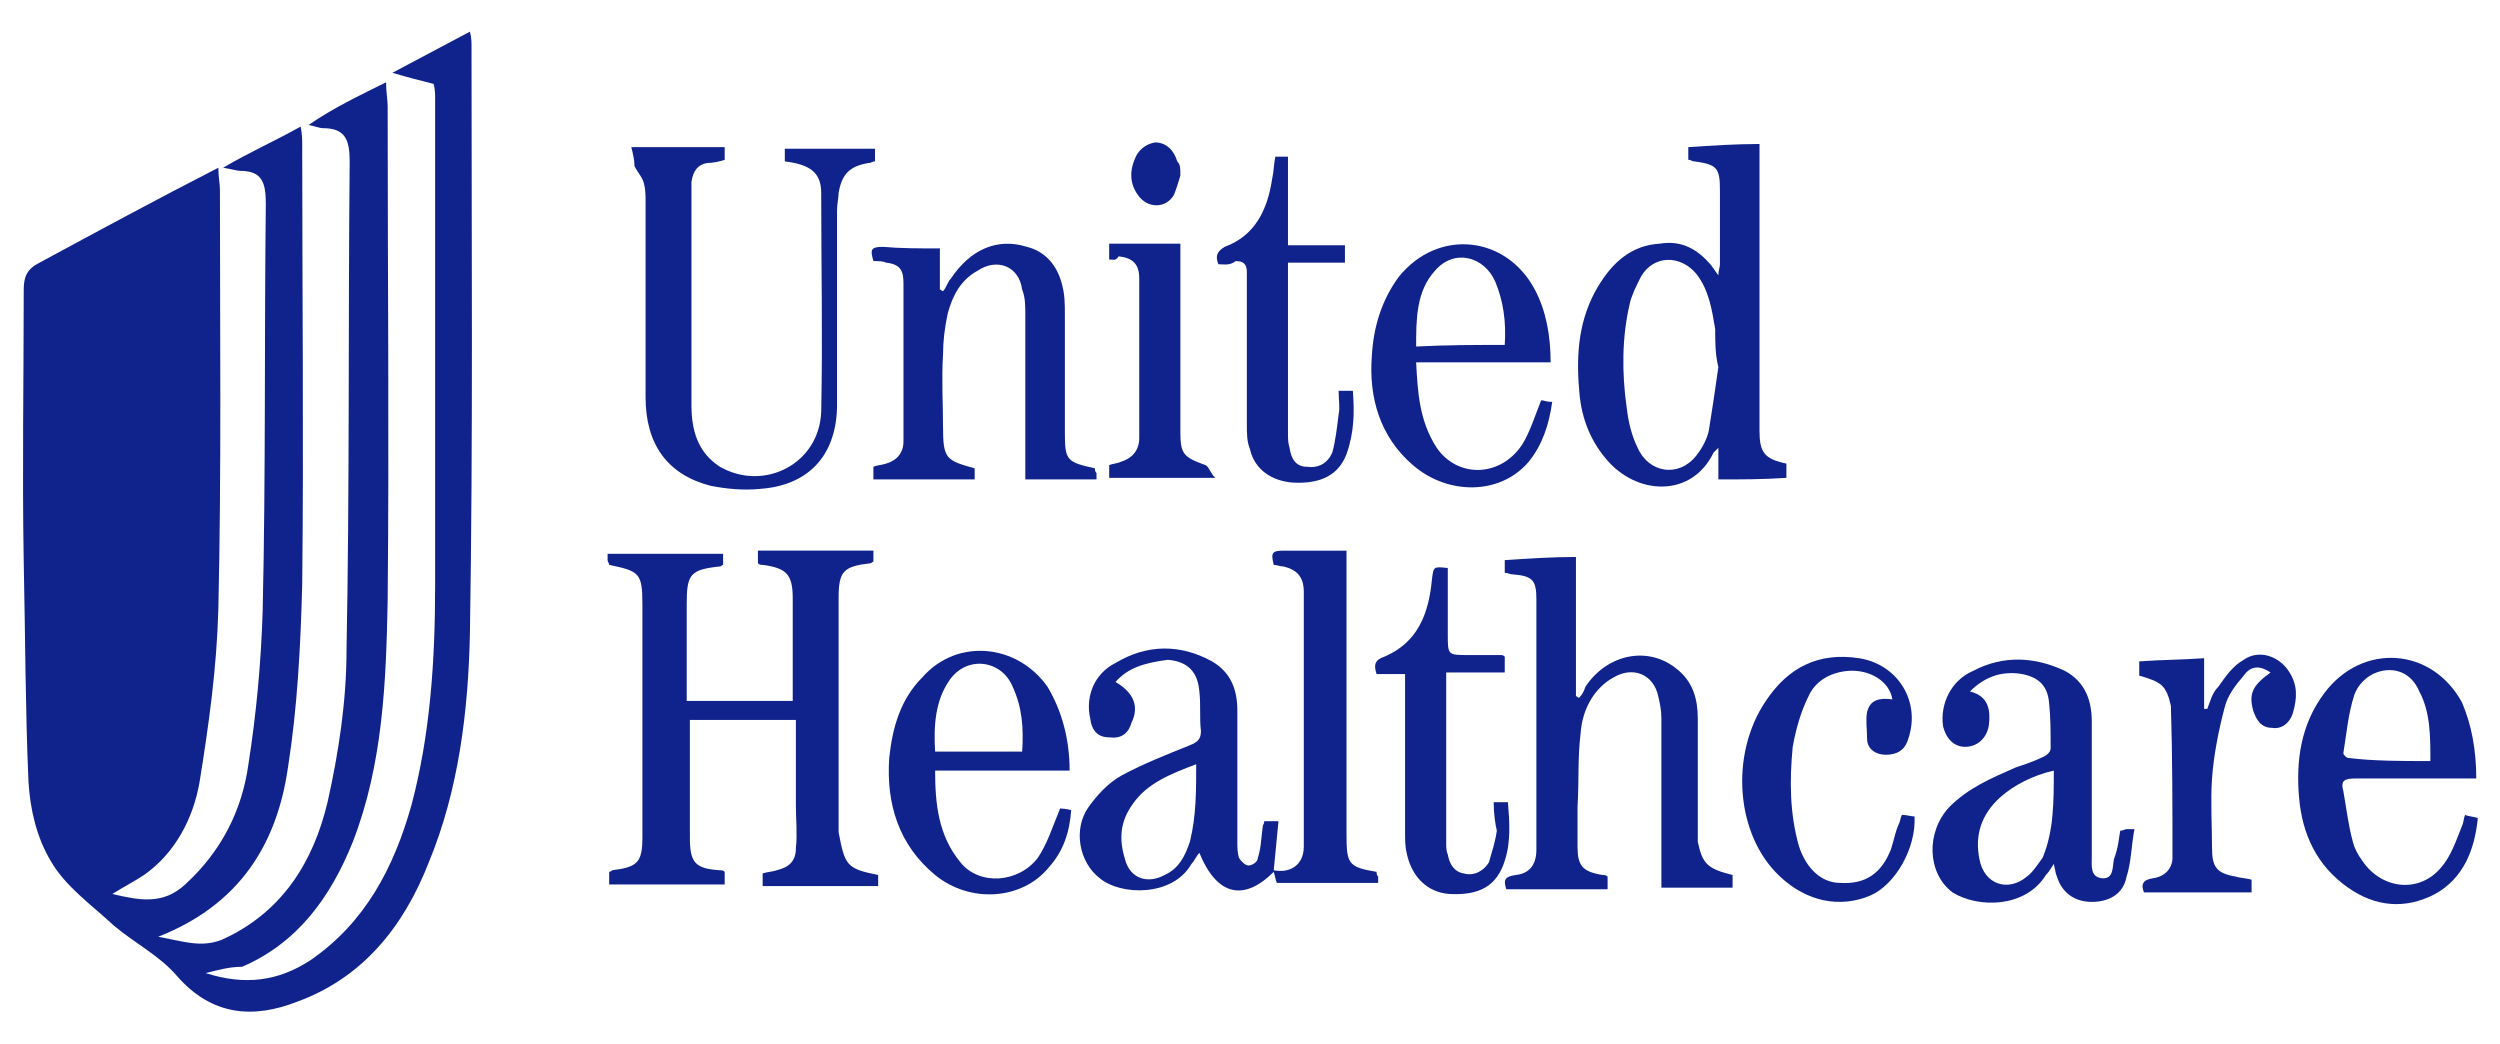 <?xml version="1.0" encoding="utf-8"?>
<svg xmlns="http://www.w3.org/2000/svg" xmlns:xlink="http://www.w3.org/1999/xlink" version="1.1" id="Layer_1" x="0px" y="0px" viewBox="0 0 158 66" style="enable-background:new 0 0 158 66;">
<style type="text/css">
	.st0{fill:#10238C;}
</style>
<g>
	<path class="st0" d="M13,61.5c2.5,0.8,4.6,0.5,6.6-0.8c3.5-2.4,5.3-5.9,6.4-9.8c1.2-4.5,1.5-9.2,1.5-13.9c0-10.2,0-20.5,0-30.8&#xA;		c0-0.2,0-0.6-0.1-0.9c-0.8-0.2-1.6-0.4-2.6-0.7C26.5,3.7,28,2.9,29.7,2c0.1,0.4,0.1,0.7,0.1,0.9c0,12.4,0.1,24.7-0.1,37.1&#xA;		c-0.1,4.9-0.7,9.9-2.6,14.5c-1.6,4.1-4.2,7.3-8.3,8.8c-2.8,1.1-5.4,0.9-7.6-1.6c-1.1-1.3-2.7-2.1-4-3.2c-1.4-1.3-3.1-2.5-4-4.1&#xA;		c-0.9-1.5-1.3-3.3-1.4-5c-0.2-4.6-0.2-9.2-0.3-13.9c-0.1-5.7,0-11.5,0-17.2c0-0.8,0.2-1.3,1-1.7c3.7-2,7.4-4,11.3-6&#xA;		c0,0.6,0.1,1,0.1,1.4c0,8.8,0.1,17.7-0.1,26.5c-0.1,3.7-0.6,7.3-1.2,11c-0.4,2.2-1.5,4.4-3.5,5.8c-0.6,0.4-1.2,0.7-2,1.2&#xA;		c1.7,0.4,3.2,0.7,4.6-0.6c2.3-2.1,3.6-4.7,4-7.6c0.5-3.2,0.8-6.4,0.9-9.7c0.2-8.6,0.1-17.1,0.2-25.7c0-1.3-0.2-2.1-1.6-2.1&#xA;		c-0.2,0-0.5-0.1-1.1-0.2c1.7-1,3.3-1.7,4.9-2.6c0.1,0.5,0.1,0.8,0.1,1.2c0,9.2,0.1,18.5,0,27.7c-0.1,3.9-0.3,7.8-0.9,11.6&#xA;		c-0.7,4.9-3.1,8.7-8.2,10.7c1.6,0.3,2.7,0.7,4,0.2c3.8-1.7,5.8-4.9,6.7-8.7c0.7-3.1,1.2-6.4,1.2-9.6c0.2-10.3,0.1-20.6,0.2-30.9&#xA;		c0-1.4-0.3-2.1-1.7-2.1c-0.2,0-0.4-0.1-0.9-0.2c1.6-1.1,3.1-1.8,4.9-2.7c0,0.6,0.1,1.1,0.1,1.5c0,10.5,0.1,20.9,0,31.3&#xA;		c-0.1,5.1-0.3,10.3-2.2,15.2c-1.4,3.5-3.5,6.4-7,7.9C14.5,61.1,13.8,61.3,13,61.5z"/>
	<g>
		<path class="st0" d="M55.5,55.3c0,0.2,0,0.5,0,0.7c-2.4,0-4.9,0-7.3,0c0-0.2,0-0.5,0-0.8c0.3-0.1,0.6-0.1,0.9-0.2&#xA;			c0.8-0.2,1.2-0.6,1.2-1.4c0.1-0.9,0-1.8,0-2.7c0-1.7,0-3.5,0-5.4c-2.2,0-4.5,0-6.7,0c0,0.2,0,0.5,0,0.7c0,2.2,0,4.5,0,6.7&#xA;			c0,1.6,0.3,2,1.9,2.1c0.1,0,0.2,0,0.3,0.1c0,0.2,0,0.5,0,0.8c-2.4,0-4.9,0-7.3,0c0-0.2,0-0.5,0-0.8c0.1,0,0.2-0.1,0.2-0.1&#xA;			c1.6-0.2,1.9-0.5,1.9-2.1c0-4.9,0-9.8,0-14.7c0-2-0.2-2.1-2.1-2.5c0-0.1-0.1-0.2-0.1-0.3c0-0.2,0-0.2,0-0.4c2.5,0,4.9,0,7.3,0&#xA;			c0,0.2,0,0.5,0,0.7c-0.1,0-0.1,0.1-0.2,0.1c-1.9,0.2-2.1,0.5-2.1,2.4c0,2,0,4,0,6.1c2.2,0,4.5,0,6.7,0c0-1,0-2,0-3&#xA;			c0-1.2,0-2.3,0-3.5c0-1.5-0.4-1.9-1.9-2.1c-0.1,0-0.2,0-0.3-0.1c0-0.2,0-0.5,0-0.8c2.4,0,4.8,0,7.3,0c0,0.2,0,0.5,0,0.7&#xA;			c-0.1,0-0.1,0.1-0.2,0.1c-1.7,0.2-2,0.5-2,2.2c0,4.9,0,9.8,0,14.8C53.4,54.7,53.5,54.9,55.5,55.3z"/>
		<path class="st0" d="M70.5,43.1c1.2,0.7,1.5,1.6,1,2.6c-0.2,0.7-0.7,1-1.4,0.9c-0.7,0-1.1-0.4-1.2-1.2c-0.3-1.3,0.2-2.8,1.6-3.5&#xA;			c2-1.2,4.1-1.2,6.1-0.1c1.2,0.7,1.6,1.8,1.6,3.1c0,2.8,0,5.5,0,8.3c0,0.3,0,0.7,0.1,1c0.1,0.2,0.4,0.5,0.6,0.5s0.6-0.2,0.6-0.5&#xA;			c0.2-0.6,0.2-1.2,0.3-1.9c0-0.2,0.1-0.2,0.1-0.4c0.2,0,0.5,0,0.9,0c-0.1,1-0.2,2.1-0.3,3.1c1,0.2,1.9-0.3,1.9-1.5&#xA;			c0-5.4,0-10.7,0-16.1c0-0.9-0.4-1.4-1.3-1.6c-0.2,0-0.4-0.1-0.6-0.1c-0.2-0.8-0.1-0.9,0.7-0.9c1.2,0,2.5,0,3.9,0&#xA;			c0,0.2,0,0.4,0,0.7c0,5.8,0,11.5,0,17.2c0,1.9,0.1,2.1,1.9,2.4c0,0.1,0,0.2,0.1,0.3c0,0.2,0,0.2,0,0.4c-2.1,0-4.3,0-6.4,0&#xA;			c-0.1-0.2-0.1-0.4-0.2-0.7c-1.9,1.9-3.6,1.5-4.7-1.2c-0.2,0.2-0.3,0.5-0.5,0.7c-1.2,2.1-4.5,2-5.8,0.9c-1.3-1-1.7-3.1-0.7-4.5&#xA;			c0.5-0.7,1.2-1.5,2.1-2c1.3-0.7,2.8-1.3,4.3-1.9c0.5-0.2,0.7-0.4,0.7-0.9c-0.1-0.8,0-1.6-0.1-2.5c-0.1-1.2-0.7-1.9-2-2&#xA;			C72.3,41.9,71.3,42.2,70.5,43.1z M75.6,48.3c-1.6,0.6-3.1,1.2-4,2.5c-0.8,1.1-0.9,2.2-0.5,3.5c0.3,1.2,1.4,1.6,2.5,1&#xA;			c0.9-0.4,1.3-1.2,1.6-2.1C75.6,51.6,75.6,50,75.6,48.3z"/>
		<path class="st0" d="M108.6,30.3c0-0.6,0-1.2,0-2c-0.2,0.2-0.2,0.2-0.3,0.3c-1.4,2.9-4.9,2.7-6.8,0.4c-1.1-1.3-1.6-2.8-1.7-4.4&#xA;			c-0.2-2.3,0-4.5,1.2-6.5c0.9-1.5,2.1-2.6,3.9-2.7c1.2-0.2,2.2,0.2,3.1,1.2c0.2,0.2,0.3,0.4,0.6,0.8c0-0.3,0.1-0.5,0.1-0.7&#xA;			c0-1.6,0-3.1,0-4.7c0-1.4-0.2-1.6-1.6-1.8c-0.2,0-0.2-0.1-0.4-0.1c0-0.2,0-0.5,0-0.8c1.5-0.1,3-0.2,4.5-0.2c0,0.3,0,0.6,0,0.8&#xA;			c0,5.5,0,11.1,0,16.6c0,0.2,0,0.5,0,0.7c0,1.4,0.3,1.8,1.7,2.1c0,0.2,0,0.5,0,0.9C111.4,30.3,110.1,30.3,108.6,30.3z M108.6,23.2&#xA;			L108.6,23.2c-0.2-0.8-0.2-1.6-0.2-2.4c-0.2-1.2-0.4-2.5-1.2-3.5c-1-1.2-2.7-1.2-3.5,0.2c-0.3,0.6-0.6,1.2-0.7,1.7&#xA;			c-0.5,2.1-0.5,4.4-0.2,6.5c0.1,0.9,0.3,1.8,0.7,2.6c0.7,1.6,2.6,1.9,3.7,0.5c0.4-0.5,0.7-1.1,0.8-1.6&#xA;			C108.2,26,108.4,24.6,108.6,23.2z"/>
		<path class="st0" d="M109.5,55.3c0,0.2,0,0.5,0,0.8c-1.5,0-2.9,0-4.5,0c0-0.2,0-0.5,0-0.7c0-3.3,0-6.7,0-10c0-0.5-0.1-1-0.2-1.4&#xA;			c-0.3-1.4-1.6-1.9-2.8-1.2c-1.3,0.7-2,2.1-2.1,3.5c-0.2,1.6-0.1,3.1-0.2,4.7c0,0.8,0,1.6,0,2.5c0,1.2,0.3,1.6,1.6,1.8&#xA;			c0.1,0,0.2,0,0.3,0.1c0,0.2,0,0.5,0,0.8c-2.1,0-4.3,0-6.4,0c-0.2-0.6-0.1-0.8,0.6-0.9c0.9-0.1,1.3-0.7,1.3-1.6&#xA;			c0-5.3,0-10.6,0-15.8c0-1.2-0.2-1.5-1.5-1.6c-0.2,0-0.3-0.1-0.5-0.1c0-0.2,0-0.5,0-0.8c1.5-0.1,3-0.2,4.5-0.2c0,3,0,5.9,0,8.8&#xA;			c0.1,0,0.1,0.1,0.2,0.1c0.2-0.2,0.3-0.4,0.4-0.7c1.4-2.1,4-2.6,5.8-1.1c1,0.8,1.3,1.9,1.3,3.1c0,2.6,0,5.3,0,7.8&#xA;			C107.6,54.6,107.9,54.9,109.5,55.3z"/>
		<path class="st0" d="M39.9,9.3c2.1,0,4,0,5.9,0c0,0.2,0,0.5,0,0.8c-0.3,0.1-0.7,0.2-1.1,0.2c-0.6,0.1-0.9,0.5-1,1.2&#xA;			c0,0.2,0,0.5,0,0.7c0,4.5,0,8.9,0,13.4c0,1.6,0.4,3,1.8,3.9c2.8,1.6,6.3-0.2,6.4-3.5c0.1-4.6,0-9.2,0-13.8c0-1.3-0.7-1.8-2.3-2&#xA;			c0-0.2,0-0.6,0-0.8c1.9,0,3.8,0,5.7,0c0,0.2,0,0.6,0,0.8c-0.2,0-0.2,0.1-0.4,0.1c-1.2,0.2-1.7,0.7-1.9,1.9c0,0.3-0.1,0.7-0.1,1.1&#xA;			c0,4.1,0,8.3,0,12.5c-0.1,3.1-1.9,4.9-4.9,5.1c-1,0.1-2.1,0-3.1-0.2c-2.7-0.7-4.1-2.6-4.1-5.6c0-4.1,0-8.2,0-12.4&#xA;			c0-0.3,0-0.7-0.1-1.1s-0.4-0.7-0.6-1.1C40.1,10.1,40,9.7,39.9,9.3z"/>
		<path class="st0" d="M59.4,15.7c0,0.8,0,1.6,0,2.6c0.1,0,0.1,0.1,0.2,0.1c0.2-0.2,0.3-0.6,0.5-0.8c1.2-1.8,2.9-2.6,4.8-2&#xA;			c1.2,0.3,1.9,1.2,2.2,2.3c0.2,0.7,0.2,1.3,0.2,2c0,2.5,0,4.9,0,7.4c0,1.8,0.1,1.9,1.9,2.3c0,0.1,0,0.2,0.1,0.3c0,0.2,0,0.2,0,0.4&#xA;			c-1.5,0-2.9,0-4.5,0c0-0.2,0-0.5,0-0.7c0-3.2,0-6.4,0-9.7c0-0.6,0-1.1-0.2-1.6c-0.2-1.5-1.6-2-2.8-1.2c-1.1,0.6-1.6,1.6-1.9,2.7&#xA;			c-0.2,0.9-0.3,1.8-0.3,2.6c-0.1,1.6,0,3.1,0,4.6c0,2,0.2,2.1,2,2.6c0,0.2,0,0.5,0,0.7c-2.1,0-4.3,0-6.4,0c0-0.2,0-0.5,0-0.8&#xA;			c0.2-0.1,0.5-0.1,0.8-0.2c0.7-0.2,1.1-0.7,1.1-1.4c0-3.3,0-6.7,0-10c0-0.8-0.2-1.2-1.1-1.3c-0.2-0.1-0.5-0.1-0.8-0.1&#xA;			c-0.2-0.7-0.2-0.9,0.6-0.9C56.9,15.7,58.1,15.7,59.4,15.7z"/>
		<path class="st0" d="M134,52.5c0.2,0,0.3-0.1,0.4-0.1s0.2,0,0.5,0c-0.2,1-0.2,2.1-0.5,3c-0.2,1.1-1.1,1.6-2.2,1.6&#xA;			s-1.9-0.6-2.2-1.6c-0.1-0.2-0.1-0.4-0.2-0.8c-0.2,0.3-0.3,0.5-0.5,0.7c-1.3,2.1-4.3,2.1-5.9,1.1c-1.6-1.2-1.7-3.8-0.2-5.4&#xA;			c1.2-1.2,2.6-1.8,4.2-2.5c0.6-0.2,1.2-0.4,1.8-0.7c0.2-0.1,0.4-0.3,0.4-0.5c0-1,0-2-0.1-2.9c-0.1-1.1-0.7-1.6-1.7-1.8&#xA;			c-1.2-0.2-2.3,0.1-3.3,1.1c1.2,0.3,1.3,1.2,1.2,2.1c-0.1,0.8-0.7,1.4-1.5,1.4c-0.7,0-1.2-0.5-1.4-1.3c-0.2-1.4,0.5-2.9,1.9-3.5&#xA;			c1.9-1,3.9-0.9,5.8,0c1.3,0.7,1.7,1.9,1.7,3.2c0,2.9,0,5.8,0,8.6c0,0.5-0.1,1.2,0.6,1.3c0.8,0.1,0.7-0.7,0.8-1.2&#xA;			C133.9,53.5,133.9,53,134,52.5z M129.8,48.7c-1.3,0.3-2.5,0.9-3.4,1.7c-1.2,1.1-1.6,2.4-1.3,3.9c0.3,1.6,1.8,2.1,3,1.1&#xA;			c0.4-0.3,0.7-0.8,1-1.2C129.8,52.5,129.8,50.7,129.8,48.7z"/>
		<path class="st0" d="M156.5,49.2c-1.2,0-2.5,0-3.6,0c-1.3,0-2.6,0-4,0c-0.7,0-1,0.1-0.8,0.8c0.2,1.1,0.3,2.1,0.6,3.2&#xA;			c0.1,0.4,0.3,0.8,0.6,1.2c1.2,1.8,3.6,2.1,5,0.4c0.6-0.7,0.9-1.6,1.3-2.6c0.1-0.2,0.1-0.5,0.2-0.7c0.2,0.1,0.5,0.1,0.8,0.2&#xA;			c-0.2,2-0.9,3.8-2.7,4.8c-1.9,1-3.8,0.8-5.5-0.4c-2-1.4-2.9-3.4-3.1-5.7c-0.2-2.3,0.1-4.6,1.6-6.6c2.4-3.2,6.8-2.9,8.7,0.6&#xA;			C156.2,45.8,156.5,47.4,156.5,49.2z M153.6,48.1c0-1.6,0-3.1-0.7-4.4c-0.5-1.2-1.6-1.6-2.7-1.2c-0.6,0.2-1.2,0.8-1.4,1.4&#xA;			c-0.4,1.2-0.5,2.5-0.7,3.7c0,0.1,0.2,0.3,0.3,0.3C150,48.1,151.8,48.1,153.6,48.1z"/>
		<path class="st0" d="M67.6,48.7c-1.5,0-2.9,0-4.3,0s-2.7,0-4.2,0c0,2.1,0.2,4.1,1.6,5.8c1.2,1.5,3.7,1.3,4.9-0.3&#xA;			c0.6-0.9,0.9-1.9,1.4-3.1c0.1,0,0.3,0,0.7,0.1c-0.1,1.4-0.5,2.6-1.4,3.6c-1.7,2.1-5,2.3-7.2,0.5c-2.3-1.9-3.1-4.5-2.9-7.4&#xA;			c0.2-1.9,0.7-3.7,2.1-5.1c2.2-2.5,6-2.1,7.9,0.6C67.1,44.9,67.6,46.7,67.6,48.7z M64.6,47.5c0.1-1.5,0-2.8-0.6-4.1&#xA;			c-0.7-1.7-2.9-2-4-0.4c-0.9,1.3-1,2.9-0.9,4.5C61,47.5,62.7,47.5,64.6,47.5z"/>
		<path class="st0" d="M98,22.9c-2.9,0-5.7,0-8.5,0c0.1,1.9,0.2,3.7,1.3,5.4c1.3,1.9,4,1.9,5.4-0.2c0.5-0.8,0.8-1.8,1.2-2.8&#xA;			c0.2,0,0.3,0.1,0.7,0.1c-0.2,1.4-0.6,2.7-1.5,3.8c-1.8,2.1-5.1,2.1-7.3,0.2c-2.1-1.8-2.8-4.3-2.6-6.9c0.1-1.8,0.6-3.5,1.7-5&#xA;			c2.5-3.1,6.8-2.6,8.6,0.8C97.7,19.6,98,21.2,98,22.9z M95.1,21.8c0.1-1.5-0.1-2.8-0.6-4c-0.7-1.6-2.6-2.1-3.8-0.7&#xA;			c-1.2,1.3-1.2,3.1-1.2,4.8C91.4,21.8,93.2,21.8,95.1,21.8z"/>
		<path class="st0" d="M94.4,50.7c0.3,0,0.6,0,0.9,0c0.1,1.2,0.2,2.5-0.2,3.7c-0.5,1.6-1.6,2.2-3.5,2.1c-1.4-0.1-2.4-1.1-2.7-2.6&#xA;			c-0.1-0.4-0.1-0.9-0.1-1.3c0-3.1,0-6.2,0-9.2c0-0.2,0-0.5,0-0.8c-0.7,0-1.2,0-1.8,0c-0.2-0.6-0.1-0.9,0.5-1.1&#xA;			c2.1-0.9,2.8-2.7,3-4.9c0.1-0.8,0.1-0.8,1-0.7c0,1.4,0,2.8,0,4.2c0,1.3,0,1.3,1.3,1.3c0.7,0,1.5,0,2.1,0c0,0,0.1,0,0.2,0.1&#xA;			c0,0.2,0,0.6,0,1c-1.2,0-2.4,0-3.7,0c0,0.3,0,0.6,0,0.7c0,3.4,0,6.8,0,10.1c0,0.2,0,0.5,0.1,0.7c0.1,0.6,0.4,1.1,1,1.2&#xA;			c0.7,0.2,1.3-0.2,1.6-0.7c0.2-0.7,0.4-1.3,0.5-2C94.5,52.1,94.4,51.4,94.4,50.7z"/>
		<path class="st0" d="M120.2,51.5c0.3,0,0.6,0.1,0.8,0.1c0.1,2-1.2,4.3-2.8,5c-1.9,0.8-4,0.4-5.7-1.2c-2.8-2.6-3.2-7.7-0.9-11.1&#xA;			c1.4-2.1,3.3-3.1,5.9-2.7c2.5,0.4,3.9,2.8,3.1,5.1c-0.2,0.7-0.7,1-1.4,1s-1.2-0.4-1.2-1s-0.1-1.2,0-1.7c0.2-0.8,0.8-0.9,1.6-0.8&#xA;			c-0.2-1.2-1.5-1.9-2.8-1.8c-1.2,0.1-2.1,0.7-2.5,1.6c-0.5,1-0.8,2.1-1,3.2c-0.2,2.1-0.2,4.2,0.4,6.3c0.5,1.5,1.5,2.3,2.6,2.3&#xA;			c1.6,0.1,2.6-0.6,3.2-2.1c0.2-0.6,0.3-1.2,0.5-1.6C120.1,51.9,120.1,51.7,120.2,51.5z"/>
		<path class="st0" d="M77,16.7c-0.2-0.5-0.1-0.8,0.4-1.1c1.9-0.7,2.7-2.3,3-4.3c0.1-0.4,0.1-0.9,0.2-1.4c0.2,0,0.5,0,0.8,0&#xA;			c0,1.9,0,3.7,0,5.6c1.2,0,2.5,0,3.6,0c0,0.4,0,0.7,0,1.1c-1.2,0-2.4,0-3.6,0c0,0.3,0,0.5,0,0.7c0,3.4,0,6.7,0,10.1&#xA;			c0,0.3,0,0.6,0.1,0.9c0.1,0.7,0.4,1.2,1.1,1.2c0.7,0.1,1.3-0.2,1.6-0.9c0.2-0.7,0.3-1.6,0.4-2.4c0.1-0.5,0-0.9,0-1.5&#xA;			c0.3,0,0.6,0,0.9,0c0.1,1.3,0.1,2.6-0.4,4c-0.5,1.3-1.6,1.9-3.4,1.8c-1.3-0.1-2.4-0.8-2.7-2.1c-0.2-0.5-0.2-1-0.2-1.6&#xA;			c0-3.2,0-6.4,0-9.6c0-0.5-0.2-0.7-0.7-0.7C77.7,16.8,77.4,16.7,77,16.7z"/>
		<path class="st0" d="M135.2,42.7c0-0.3,0-0.6,0-0.9c1.3-0.1,2.7-0.1,4.1-0.2c0,1.1,0,2.1,0,3.2c0.1,0,0.1,0,0.2,0&#xA;			c0.2-0.5,0.3-1,0.7-1.4c0.5-0.7,0.9-1.3,1.6-1.7c1-0.7,2.3-0.2,2.9,0.8c0.5,0.8,0.5,1.6,0.2,2.6c-0.2,0.6-0.7,1-1.3,0.9&#xA;			c-0.7,0-1-0.5-1.2-1.1c-0.3-1.1,0-1.6,1.1-2.4c-0.6-0.4-1.2-0.5-1.7,0.2c-0.5,0.6-1,1.2-1.2,2c-0.4,1.5-0.7,3.1-0.8,4.5s0,3,0,4.4&#xA;			c0,1.2,0.3,1.6,1.5,1.8c0.3,0.1,0.7,0.1,1,0.2c0,0.2,0,0.5,0,0.8c-2.3,0-4.5,0-6.8,0c-0.2-0.5-0.1-0.8,0.6-0.9&#xA;			c0.7-0.1,1.2-0.6,1.2-1.3c0-3.2,0-6.4-0.1-9.6C136.9,43.3,136.6,43.1,135.2,42.7z"/>
		<path class="st0" d="M70.1,16.4c0-0.3,0-0.6,0-1c1.5,0,3,0,4.5,0c0,0.2,0,0.4,0,0.7c0,3.7,0,7.5,0,11.2c0,1.4,0.2,1.6,1.6,2.1&#xA;			c0.2,0.1,0.3,0.5,0.6,0.8c-2.4,0-4.5,0-6.7,0c0-0.2,0-0.5,0-0.8c0.2-0.1,0.5-0.1,0.7-0.2c0.7-0.2,1.2-0.7,1.2-1.5&#xA;			c0-3.4,0-6.7,0-10.1c0-0.9-0.4-1.3-1.3-1.4C70.5,16.5,70.4,16.4,70.1,16.4z"/>
		<path class="st0" d="M74.6,11.1c-0.1,0.3-0.2,0.7-0.4,1.2c-0.5,0.9-1.7,0.9-2.3,0c-0.5-0.7-0.5-1.5-0.2-2.2c0.2-0.6,0.7-1,1.3-1.1&#xA;			c0.7,0,1.2,0.5,1.4,1.2C74.6,10.4,74.6,10.6,74.6,11.1z"/>
	</g>
</g>
</svg>